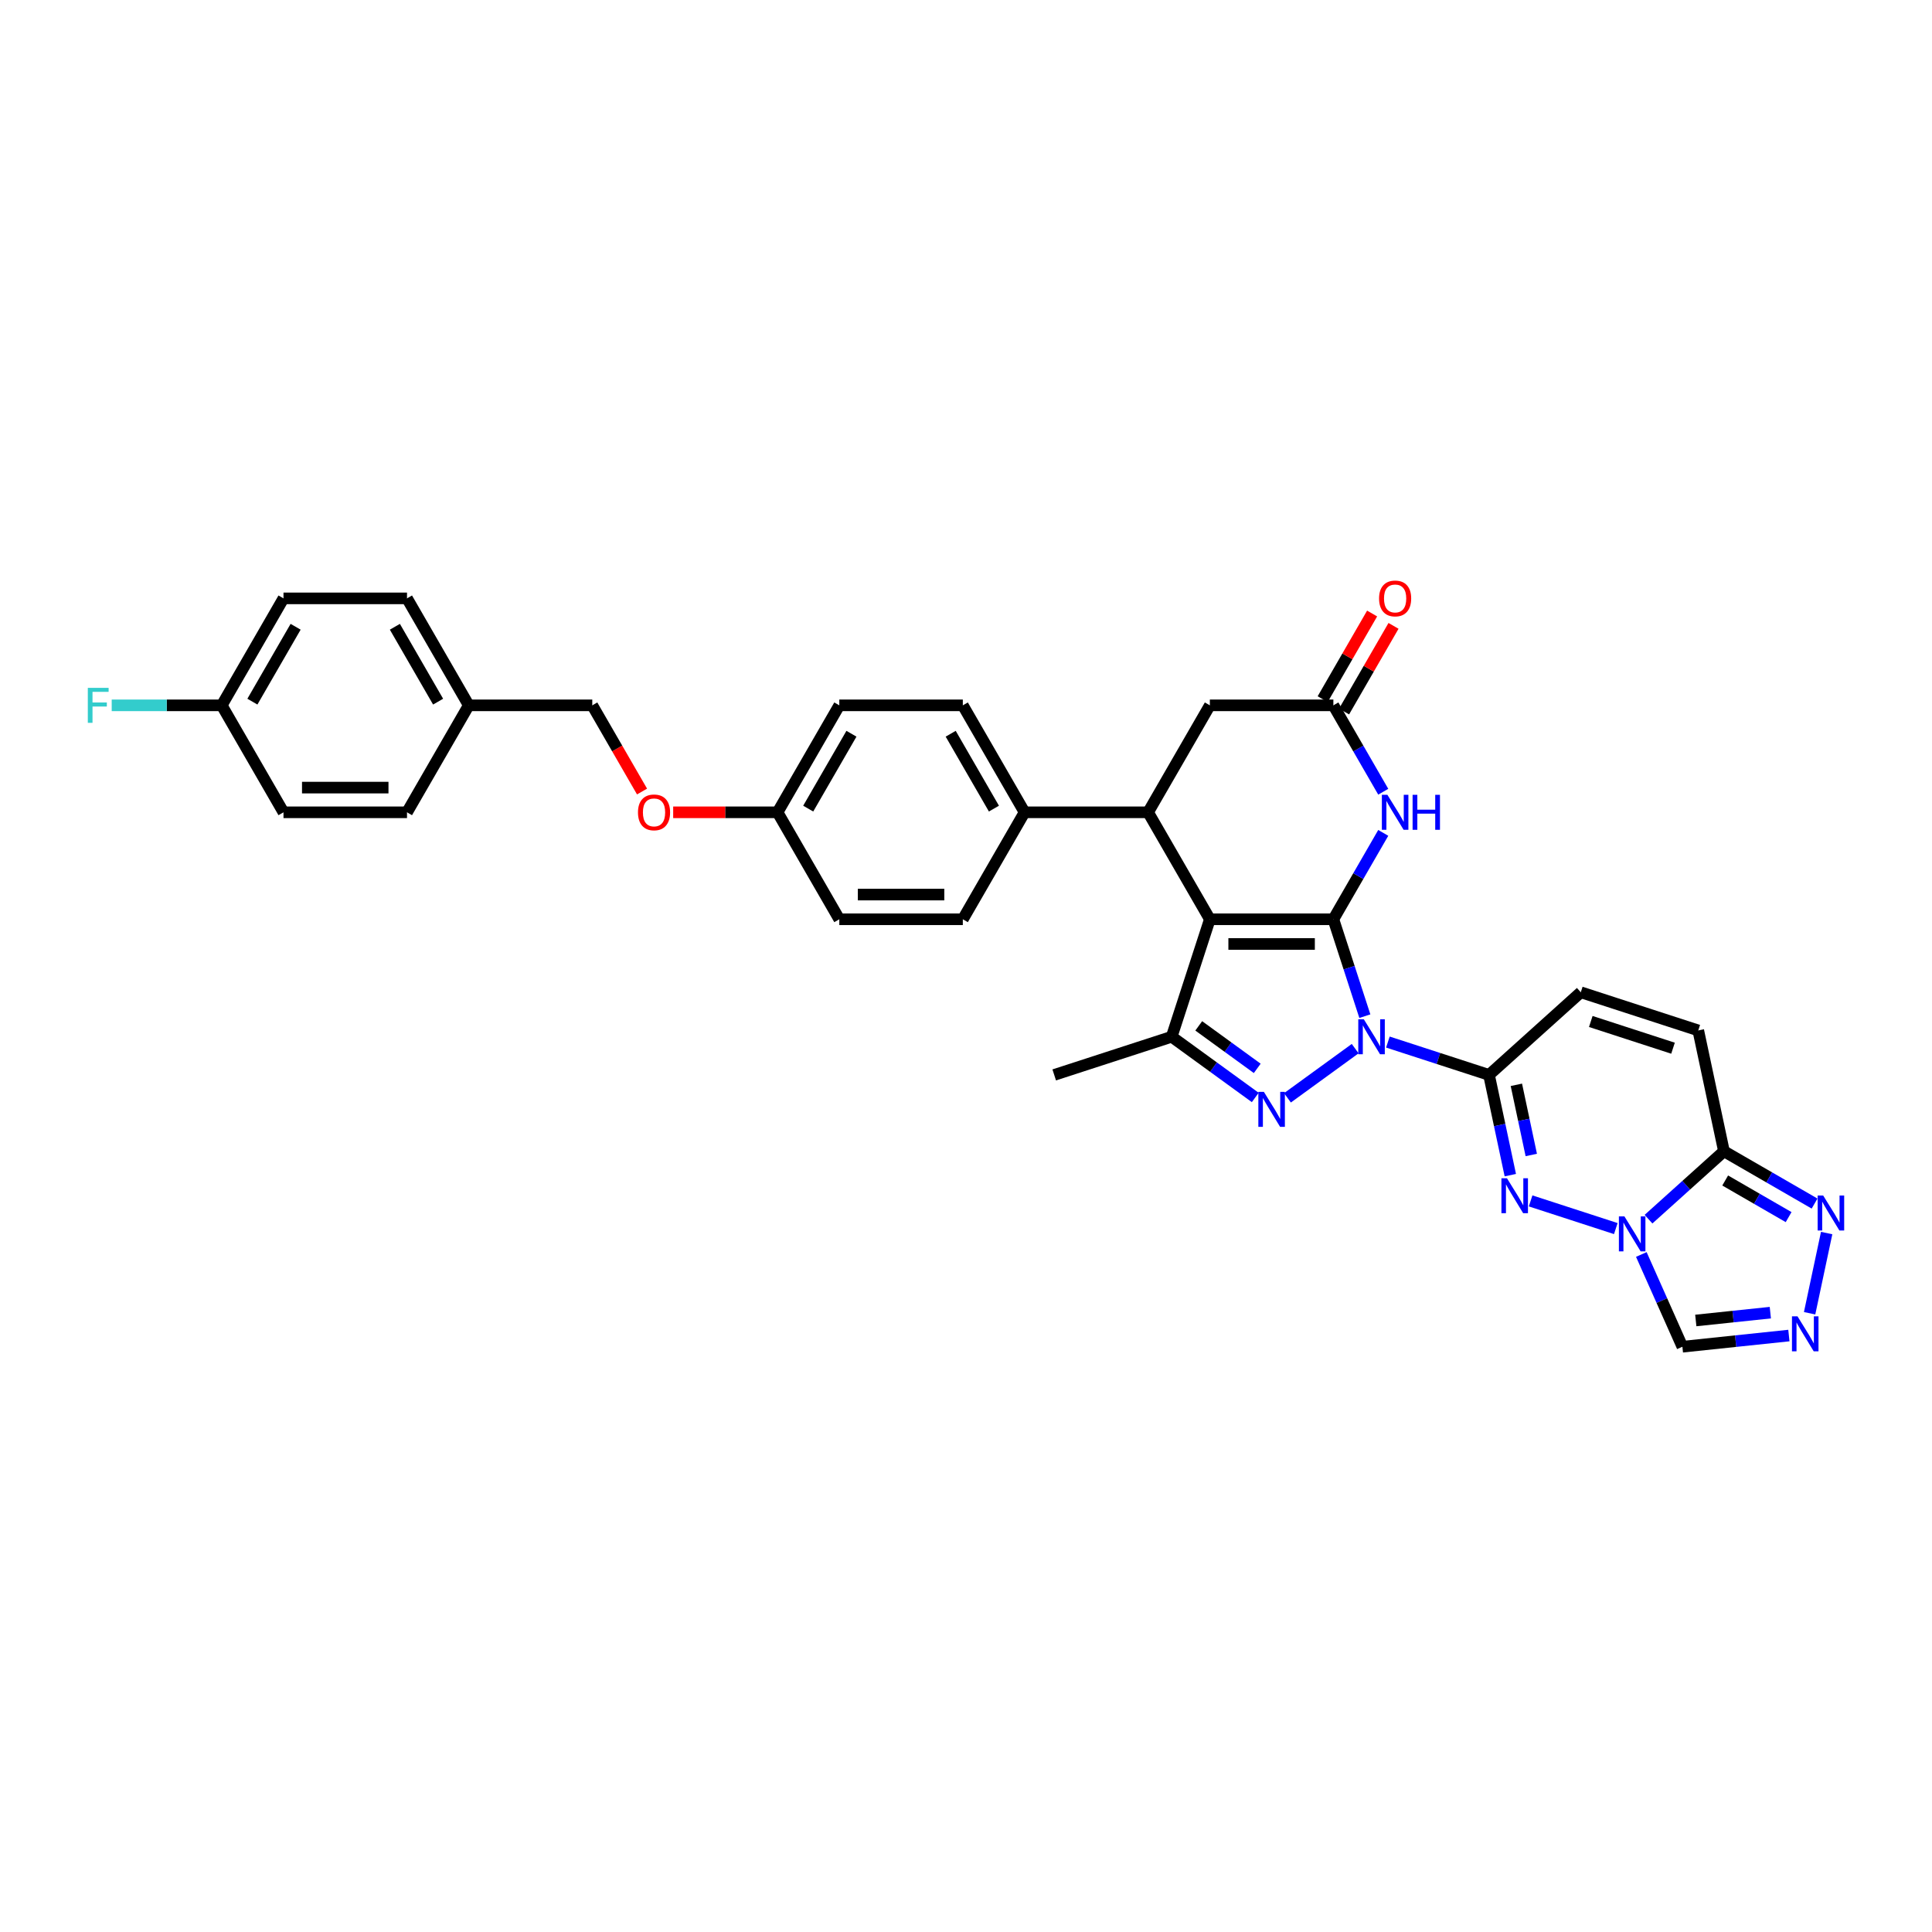 <?xml version='1.0' encoding='iso-8859-1'?>
<svg version='1.1' baseProfile='full'
              xmlns='http://www.w3.org/2000/svg'
                      xmlns:rdkit='http://www.rdkit.org/xml'
                      xmlns:xlink='http://www.w3.org/1999/xlink'
                  xml:space='preserve'
width='1000px' height='1000px' viewBox='0 0 1000 1000'>
<!-- END OF HEADER -->
<rect style='opacity:1.0;fill:#FFFFFF;stroke:none' width='1000' height='1000' x='0' y='0'> </rect>
<path class='bond-0' d='M 690.15,475.815 L 698.298,500.891' style='fill:none;fill-rule:evenodd;stroke:#000000;stroke-width:6px;stroke-linecap:butt;stroke-linejoin:miter;stroke-opacity:1' />
<path class='bond-0' d='M 698.298,500.891 L 706.446,525.967' style='fill:none;fill-rule:evenodd;stroke:#0000FF;stroke-width:6px;stroke-linecap:butt;stroke-linejoin:miter;stroke-opacity:1' />
<path class='bond-1' d='M 690.15,475.815 L 626.219,475.815' style='fill:none;fill-rule:evenodd;stroke:#000000;stroke-width:6px;stroke-linecap:butt;stroke-linejoin:miter;stroke-opacity:1' />
<path class='bond-1' d='M 680.561,488.602 L 635.809,488.602' style='fill:none;fill-rule:evenodd;stroke:#000000;stroke-width:6px;stroke-linecap:butt;stroke-linejoin:miter;stroke-opacity:1' />
<path class='bond-7' d='M 690.15,475.815 L 703.059,453.458' style='fill:none;fill-rule:evenodd;stroke:#000000;stroke-width:6px;stroke-linecap:butt;stroke-linejoin:miter;stroke-opacity:1' />
<path class='bond-7' d='M 703.059,453.458 L 715.967,431.1' style='fill:none;fill-rule:evenodd;stroke:#0000FF;stroke-width:6px;stroke-linecap:butt;stroke-linejoin:miter;stroke-opacity:1' />
<path class='bond-2' d='M 701.442,542.768 L 666.388,568.236' style='fill:none;fill-rule:evenodd;stroke:#0000FF;stroke-width:6px;stroke-linecap:butt;stroke-linejoin:miter;stroke-opacity:1' />
<path class='bond-3' d='M 718.371,539.368 L 744.54,547.871' style='fill:none;fill-rule:evenodd;stroke:#0000FF;stroke-width:6px;stroke-linecap:butt;stroke-linejoin:miter;stroke-opacity:1' />
<path class='bond-3' d='M 744.54,547.871 L 770.709,556.374' style='fill:none;fill-rule:evenodd;stroke:#000000;stroke-width:6px;stroke-linecap:butt;stroke-linejoin:miter;stroke-opacity:1' />
<path class='bond-6' d='M 626.219,475.815 L 606.463,536.618' style='fill:none;fill-rule:evenodd;stroke:#000000;stroke-width:6px;stroke-linecap:butt;stroke-linejoin:miter;stroke-opacity:1' />
<path class='bond-9' d='M 626.219,475.815 L 594.254,420.449' style='fill:none;fill-rule:evenodd;stroke:#000000;stroke-width:6px;stroke-linecap:butt;stroke-linejoin:miter;stroke-opacity:1' />
<path class='bond-34' d='M 649.72,568.046 L 628.092,552.332' style='fill:none;fill-rule:evenodd;stroke:#0000FF;stroke-width:6px;stroke-linecap:butt;stroke-linejoin:miter;stroke-opacity:1' />
<path class='bond-34' d='M 628.092,552.332 L 606.463,536.618' style='fill:none;fill-rule:evenodd;stroke:#000000;stroke-width:6px;stroke-linecap:butt;stroke-linejoin:miter;stroke-opacity:1' />
<path class='bond-34' d='M 650.747,552.987 L 635.607,541.987' style='fill:none;fill-rule:evenodd;stroke:#0000FF;stroke-width:6px;stroke-linecap:butt;stroke-linejoin:miter;stroke-opacity:1' />
<path class='bond-34' d='M 635.607,541.987 L 620.467,530.988' style='fill:none;fill-rule:evenodd;stroke:#000000;stroke-width:6px;stroke-linecap:butt;stroke-linejoin:miter;stroke-opacity:1' />
<path class='bond-5' d='M 770.709,556.374 L 776.223,582.315' style='fill:none;fill-rule:evenodd;stroke:#000000;stroke-width:6px;stroke-linecap:butt;stroke-linejoin:miter;stroke-opacity:1' />
<path class='bond-5' d='M 776.223,582.315 L 781.737,608.257' style='fill:none;fill-rule:evenodd;stroke:#0000FF;stroke-width:6px;stroke-linecap:butt;stroke-linejoin:miter;stroke-opacity:1' />
<path class='bond-5' d='M 784.87,561.498 L 788.729,579.657' style='fill:none;fill-rule:evenodd;stroke:#000000;stroke-width:6px;stroke-linecap:butt;stroke-linejoin:miter;stroke-opacity:1' />
<path class='bond-5' d='M 788.729,579.657 L 792.589,597.816' style='fill:none;fill-rule:evenodd;stroke:#0000FF;stroke-width:6px;stroke-linecap:butt;stroke-linejoin:miter;stroke-opacity:1' />
<path class='bond-14' d='M 770.709,556.374 L 818.219,513.595' style='fill:none;fill-rule:evenodd;stroke:#000000;stroke-width:6px;stroke-linecap:butt;stroke-linejoin:miter;stroke-opacity:1' />
<path class='bond-4' d='M 836.338,635.913 L 792.243,621.586' style='fill:none;fill-rule:evenodd;stroke:#0000FF;stroke-width:6px;stroke-linecap:butt;stroke-linejoin:miter;stroke-opacity:1' />
<path class='bond-13' d='M 849.545,649.315 L 860.176,673.191' style='fill:none;fill-rule:evenodd;stroke:#0000FF;stroke-width:6px;stroke-linecap:butt;stroke-linejoin:miter;stroke-opacity:1' />
<path class='bond-13' d='M 860.176,673.191 L 870.806,697.068' style='fill:none;fill-rule:evenodd;stroke:#000000;stroke-width:6px;stroke-linecap:butt;stroke-linejoin:miter;stroke-opacity:1' />
<path class='bond-37' d='M 853.267,631.042 L 872.79,613.464' style='fill:none;fill-rule:evenodd;stroke:#0000FF;stroke-width:6px;stroke-linecap:butt;stroke-linejoin:miter;stroke-opacity:1' />
<path class='bond-37' d='M 872.79,613.464 L 892.313,595.885' style='fill:none;fill-rule:evenodd;stroke:#000000;stroke-width:6px;stroke-linecap:butt;stroke-linejoin:miter;stroke-opacity:1' />
<path class='bond-25' d='M 606.463,536.618 L 545.661,556.374' style='fill:none;fill-rule:evenodd;stroke:#000000;stroke-width:6px;stroke-linecap:butt;stroke-linejoin:miter;stroke-opacity:1' />
<path class='bond-12' d='M 715.967,409.798 L 703.059,387.441' style='fill:none;fill-rule:evenodd;stroke:#0000FF;stroke-width:6px;stroke-linecap:butt;stroke-linejoin:miter;stroke-opacity:1' />
<path class='bond-12' d='M 703.059,387.441 L 690.15,365.083' style='fill:none;fill-rule:evenodd;stroke:#000000;stroke-width:6px;stroke-linecap:butt;stroke-linejoin:miter;stroke-opacity:1' />
<path class='bond-8' d='M 892.313,595.885 L 879.021,533.351' style='fill:none;fill-rule:evenodd;stroke:#000000;stroke-width:6px;stroke-linecap:butt;stroke-linejoin:miter;stroke-opacity:1' />
<path class='bond-11' d='M 892.313,595.885 L 915.764,609.425' style='fill:none;fill-rule:evenodd;stroke:#000000;stroke-width:6px;stroke-linecap:butt;stroke-linejoin:miter;stroke-opacity:1' />
<path class='bond-11' d='M 915.764,609.425 L 939.215,622.964' style='fill:none;fill-rule:evenodd;stroke:#0000FF;stroke-width:6px;stroke-linecap:butt;stroke-linejoin:miter;stroke-opacity:1' />
<path class='bond-11' d='M 892.955,611.02 L 909.371,620.498' style='fill:none;fill-rule:evenodd;stroke:#000000;stroke-width:6px;stroke-linecap:butt;stroke-linejoin:miter;stroke-opacity:1' />
<path class='bond-11' d='M 909.371,620.498 L 925.786,629.975' style='fill:none;fill-rule:evenodd;stroke:#0000FF;stroke-width:6px;stroke-linecap:butt;stroke-linejoin:miter;stroke-opacity:1' />
<path class='bond-17' d='M 594.254,420.449 L 530.322,420.449' style='fill:none;fill-rule:evenodd;stroke:#000000;stroke-width:6px;stroke-linecap:butt;stroke-linejoin:miter;stroke-opacity:1' />
<path class='bond-35' d='M 594.254,420.449 L 626.219,365.083' style='fill:none;fill-rule:evenodd;stroke:#000000;stroke-width:6px;stroke-linecap:butt;stroke-linejoin:miter;stroke-opacity:1' />
<path class='bond-10' d='M 925.923,691.275 L 898.364,694.171' style='fill:none;fill-rule:evenodd;stroke:#0000FF;stroke-width:6px;stroke-linecap:butt;stroke-linejoin:miter;stroke-opacity:1' />
<path class='bond-10' d='M 898.364,694.171 L 870.806,697.068' style='fill:none;fill-rule:evenodd;stroke:#000000;stroke-width:6px;stroke-linecap:butt;stroke-linejoin:miter;stroke-opacity:1' />
<path class='bond-10' d='M 916.319,679.428 L 897.028,681.455' style='fill:none;fill-rule:evenodd;stroke:#0000FF;stroke-width:6px;stroke-linecap:butt;stroke-linejoin:miter;stroke-opacity:1' />
<path class='bond-10' d='M 897.028,681.455 L 877.737,683.483' style='fill:none;fill-rule:evenodd;stroke:#000000;stroke-width:6px;stroke-linecap:butt;stroke-linejoin:miter;stroke-opacity:1' />
<path class='bond-38' d='M 936.651,679.734 L 945.473,638.23' style='fill:none;fill-rule:evenodd;stroke:#0000FF;stroke-width:6px;stroke-linecap:butt;stroke-linejoin:miter;stroke-opacity:1' />
<path class='bond-16' d='M 690.15,365.083 L 626.219,365.083' style='fill:none;fill-rule:evenodd;stroke:#000000;stroke-width:6px;stroke-linecap:butt;stroke-linejoin:miter;stroke-opacity:1' />
<path class='bond-18' d='M 695.687,368.28 L 708.484,346.114' style='fill:none;fill-rule:evenodd;stroke:#000000;stroke-width:6px;stroke-linecap:butt;stroke-linejoin:miter;stroke-opacity:1' />
<path class='bond-18' d='M 708.484,346.114 L 721.282,323.948' style='fill:none;fill-rule:evenodd;stroke:#FF0000;stroke-width:6px;stroke-linecap:butt;stroke-linejoin:miter;stroke-opacity:1' />
<path class='bond-18' d='M 684.614,361.887 L 697.411,339.721' style='fill:none;fill-rule:evenodd;stroke:#000000;stroke-width:6px;stroke-linecap:butt;stroke-linejoin:miter;stroke-opacity:1' />
<path class='bond-18' d='M 697.411,339.721 L 710.209,317.555' style='fill:none;fill-rule:evenodd;stroke:#FF0000;stroke-width:6px;stroke-linecap:butt;stroke-linejoin:miter;stroke-opacity:1' />
<path class='bond-15' d='M 818.219,513.595 L 879.021,533.351' style='fill:none;fill-rule:evenodd;stroke:#000000;stroke-width:6px;stroke-linecap:butt;stroke-linejoin:miter;stroke-opacity:1' />
<path class='bond-15' d='M 823.388,528.719 L 865.95,542.548' style='fill:none;fill-rule:evenodd;stroke:#000000;stroke-width:6px;stroke-linecap:butt;stroke-linejoin:miter;stroke-opacity:1' />
<path class='bond-19' d='M 530.322,420.449 L 498.357,365.083' style='fill:none;fill-rule:evenodd;stroke:#000000;stroke-width:6px;stroke-linecap:butt;stroke-linejoin:miter;stroke-opacity:1' />
<path class='bond-19' d='M 514.454,418.538 L 492.078,379.781' style='fill:none;fill-rule:evenodd;stroke:#000000;stroke-width:6px;stroke-linecap:butt;stroke-linejoin:miter;stroke-opacity:1' />
<path class='bond-20' d='M 530.322,420.449 L 498.357,475.815' style='fill:none;fill-rule:evenodd;stroke:#000000;stroke-width:6px;stroke-linecap:butt;stroke-linejoin:miter;stroke-opacity:1' />
<path class='bond-27' d='M 498.357,365.083 L 434.425,365.083' style='fill:none;fill-rule:evenodd;stroke:#000000;stroke-width:6px;stroke-linecap:butt;stroke-linejoin:miter;stroke-opacity:1' />
<path class='bond-28' d='M 498.357,475.815 L 434.425,475.815' style='fill:none;fill-rule:evenodd;stroke:#000000;stroke-width:6px;stroke-linecap:butt;stroke-linejoin:miter;stroke-opacity:1' />
<path class='bond-28' d='M 488.767,463.029 L 444.015,463.029' style='fill:none;fill-rule:evenodd;stroke:#000000;stroke-width:6px;stroke-linecap:butt;stroke-linejoin:miter;stroke-opacity:1' />
<path class='bond-21' d='M 348.438,420.449 L 375.449,420.449' style='fill:none;fill-rule:evenodd;stroke:#FF0000;stroke-width:6px;stroke-linecap:butt;stroke-linejoin:miter;stroke-opacity:1' />
<path class='bond-21' d='M 375.449,420.449 L 402.46,420.449' style='fill:none;fill-rule:evenodd;stroke:#000000;stroke-width:6px;stroke-linecap:butt;stroke-linejoin:miter;stroke-opacity:1' />
<path class='bond-26' d='M 332.32,409.696 L 319.441,387.39' style='fill:none;fill-rule:evenodd;stroke:#FF0000;stroke-width:6px;stroke-linecap:butt;stroke-linejoin:miter;stroke-opacity:1' />
<path class='bond-26' d='M 319.441,387.39 L 306.563,365.083' style='fill:none;fill-rule:evenodd;stroke:#000000;stroke-width:6px;stroke-linecap:butt;stroke-linejoin:miter;stroke-opacity:1' />
<path class='bond-22' d='M 402.46,420.449 L 434.425,475.815' style='fill:none;fill-rule:evenodd;stroke:#000000;stroke-width:6px;stroke-linecap:butt;stroke-linejoin:miter;stroke-opacity:1' />
<path class='bond-36' d='M 402.46,420.449 L 434.425,365.083' style='fill:none;fill-rule:evenodd;stroke:#000000;stroke-width:6px;stroke-linecap:butt;stroke-linejoin:miter;stroke-opacity:1' />
<path class='bond-36' d='M 418.328,418.538 L 440.704,379.781' style='fill:none;fill-rule:evenodd;stroke:#000000;stroke-width:6px;stroke-linecap:butt;stroke-linejoin:miter;stroke-opacity:1' />
<path class='bond-23' d='M 114.769,365.083 L 146.734,309.717' style='fill:none;fill-rule:evenodd;stroke:#000000;stroke-width:6px;stroke-linecap:butt;stroke-linejoin:miter;stroke-opacity:1' />
<path class='bond-23' d='M 130.637,363.171 L 153.013,324.415' style='fill:none;fill-rule:evenodd;stroke:#000000;stroke-width:6px;stroke-linecap:butt;stroke-linejoin:miter;stroke-opacity:1' />
<path class='bond-29' d='M 114.769,365.083 L 86.294,365.083' style='fill:none;fill-rule:evenodd;stroke:#000000;stroke-width:6px;stroke-linecap:butt;stroke-linejoin:miter;stroke-opacity:1' />
<path class='bond-29' d='M 86.294,365.083 L 57.819,365.083' style='fill:none;fill-rule:evenodd;stroke:#33CCCC;stroke-width:6px;stroke-linecap:butt;stroke-linejoin:miter;stroke-opacity:1' />
<path class='bond-39' d='M 114.769,365.083 L 146.734,420.449' style='fill:none;fill-rule:evenodd;stroke:#000000;stroke-width:6px;stroke-linecap:butt;stroke-linejoin:miter;stroke-opacity:1' />
<path class='bond-24' d='M 242.631,365.083 L 306.563,365.083' style='fill:none;fill-rule:evenodd;stroke:#000000;stroke-width:6px;stroke-linecap:butt;stroke-linejoin:miter;stroke-opacity:1' />
<path class='bond-32' d='M 242.631,365.083 L 210.666,420.449' style='fill:none;fill-rule:evenodd;stroke:#000000;stroke-width:6px;stroke-linecap:butt;stroke-linejoin:miter;stroke-opacity:1' />
<path class='bond-33' d='M 242.631,365.083 L 210.666,309.717' style='fill:none;fill-rule:evenodd;stroke:#000000;stroke-width:6px;stroke-linecap:butt;stroke-linejoin:miter;stroke-opacity:1' />
<path class='bond-33' d='M 226.763,363.171 L 204.387,324.415' style='fill:none;fill-rule:evenodd;stroke:#000000;stroke-width:6px;stroke-linecap:butt;stroke-linejoin:miter;stroke-opacity:1' />
<path class='bond-30' d='M 146.734,420.449 L 210.666,420.449' style='fill:none;fill-rule:evenodd;stroke:#000000;stroke-width:6px;stroke-linecap:butt;stroke-linejoin:miter;stroke-opacity:1' />
<path class='bond-30' d='M 156.324,407.663 L 201.076,407.663' style='fill:none;fill-rule:evenodd;stroke:#000000;stroke-width:6px;stroke-linecap:butt;stroke-linejoin:miter;stroke-opacity:1' />
<path class='bond-31' d='M 146.734,309.717 L 210.666,309.717' style='fill:none;fill-rule:evenodd;stroke:#000000;stroke-width:6px;stroke-linecap:butt;stroke-linejoin:miter;stroke-opacity:1' />
<path  class='atom-1' d='M 705.904 527.565
L 711.837 537.155
Q 712.425 538.101, 713.371 539.814
Q 714.318 541.528, 714.369 541.63
L 714.369 527.565
L 716.773 527.565
L 716.773 545.67
L 714.292 545.67
L 707.924 535.186
Q 707.183 533.958, 706.39 532.552
Q 705.623 531.145, 705.393 530.71
L 705.393 545.67
L 703.04 545.67
L 703.04 527.565
L 705.904 527.565
' fill='#0000FF'/>
<path  class='atom-3' d='M 654.183 565.143
L 660.116 574.733
Q 660.704 575.679, 661.65 577.392
Q 662.596 579.106, 662.647 579.208
L 662.647 565.143
L 665.051 565.143
L 665.051 583.248
L 662.57 583.248
L 656.203 572.764
Q 655.461 571.536, 654.669 570.13
Q 653.901 568.723, 653.671 568.288
L 653.671 583.248
L 651.319 583.248
L 651.319 565.143
L 654.183 565.143
' fill='#0000FF'/>
<path  class='atom-5' d='M 840.801 629.611
L 846.734 639.201
Q 847.322 640.147, 848.268 641.86
Q 849.214 643.574, 849.265 643.676
L 849.265 629.611
L 851.669 629.611
L 851.669 647.716
L 849.189 647.716
L 842.821 637.232
Q 842.079 636.004, 841.287 634.598
Q 840.52 633.191, 840.289 632.756
L 840.289 647.716
L 837.937 647.716
L 837.937 629.611
L 840.801 629.611
' fill='#0000FF'/>
<path  class='atom-6' d='M 779.999 609.855
L 785.931 619.445
Q 786.52 620.391, 787.466 622.104
Q 788.412 623.818, 788.463 623.92
L 788.463 609.855
L 790.867 609.855
L 790.867 627.96
L 788.386 627.96
L 782.019 617.476
Q 781.277 616.248, 780.484 614.842
Q 779.717 613.435, 779.487 613.001
L 779.487 627.96
L 777.134 627.96
L 777.134 609.855
L 779.999 609.855
' fill='#0000FF'/>
<path  class='atom-8' d='M 718.114 411.397
L 724.047 420.986
Q 724.635 421.933, 725.581 423.646
Q 726.527 425.359, 726.578 425.462
L 726.578 411.397
L 728.982 411.397
L 728.982 429.502
L 726.502 429.502
L 720.134 419.017
Q 719.393 417.79, 718.6 416.383
Q 717.833 414.977, 717.603 414.542
L 717.603 429.502
L 715.25 429.502
L 715.25 411.397
L 718.114 411.397
' fill='#0000FF'/>
<path  class='atom-8' d='M 731.156 411.397
L 733.611 411.397
L 733.611 419.094
L 742.868 419.094
L 742.868 411.397
L 745.323 411.397
L 745.323 429.502
L 742.868 429.502
L 742.868 421.14
L 733.611 421.14
L 733.611 429.502
L 731.156 429.502
L 731.156 411.397
' fill='#0000FF'/>
<path  class='atom-11' d='M 930.385 681.333
L 936.318 690.922
Q 936.906 691.868, 937.852 693.582
Q 938.798 695.295, 938.85 695.397
L 938.85 681.333
L 941.253 681.333
L 941.253 699.438
L 938.773 699.438
L 932.405 688.953
Q 931.664 687.726, 930.871 686.319
Q 930.104 684.913, 929.874 684.478
L 929.874 699.438
L 927.521 699.438
L 927.521 681.333
L 930.385 681.333
' fill='#0000FF'/>
<path  class='atom-12' d='M 943.677 618.798
L 949.61 628.388
Q 950.198 629.334, 951.144 631.048
Q 952.09 632.761, 952.142 632.863
L 952.142 618.798
L 954.545 618.798
L 954.545 636.904
L 952.065 636.904
L 945.697 626.419
Q 944.956 625.191, 944.163 623.785
Q 943.396 622.378, 943.166 621.944
L 943.166 636.904
L 940.813 636.904
L 940.813 618.798
L 943.677 618.798
' fill='#0000FF'/>
<path  class='atom-19' d='M 713.805 309.768
Q 713.805 305.421, 715.953 302.992
Q 718.101 300.562, 722.116 300.562
Q 726.131 300.562, 728.279 302.992
Q 730.427 305.421, 730.427 309.768
Q 730.427 314.167, 728.253 316.673
Q 726.08 319.153, 722.116 319.153
Q 718.127 319.153, 715.953 316.673
Q 713.805 314.192, 713.805 309.768
M 722.116 317.108
Q 724.878 317.108, 726.361 315.266
Q 727.87 313.4, 727.87 309.768
Q 727.87 306.214, 726.361 304.424
Q 724.878 302.608, 722.116 302.608
Q 719.354 302.608, 717.845 304.398
Q 716.362 306.188, 716.362 309.768
Q 716.362 313.425, 717.845 315.266
Q 719.354 317.108, 722.116 317.108
' fill='#FF0000'/>
<path  class='atom-22' d='M 330.217 420.5
Q 330.217 416.153, 332.365 413.724
Q 334.513 411.294, 338.528 411.294
Q 342.543 411.294, 344.691 413.724
Q 346.839 416.153, 346.839 420.5
Q 346.839 424.899, 344.666 427.405
Q 342.492 429.886, 338.528 429.886
Q 334.539 429.886, 332.365 427.405
Q 330.217 424.925, 330.217 420.5
M 338.528 427.84
Q 341.29 427.84, 342.773 425.999
Q 344.282 424.132, 344.282 420.5
Q 344.282 416.946, 342.773 415.156
Q 341.29 413.34, 338.528 413.34
Q 335.767 413.34, 334.258 415.13
Q 332.775 416.92, 332.775 420.5
Q 332.775 424.157, 334.258 425.999
Q 335.767 427.84, 338.528 427.84
' fill='#FF0000'/>
<path  class='atom-30' d='M 45.455 356.031
L 56.221 356.031
L 56.221 358.102
L 47.884 358.102
L 47.884 363.6
L 55.3 363.6
L 55.3 365.697
L 47.884 365.697
L 47.884 374.136
L 45.455 374.136
L 45.455 356.031
' fill='#33CCCC'/>
</svg>
